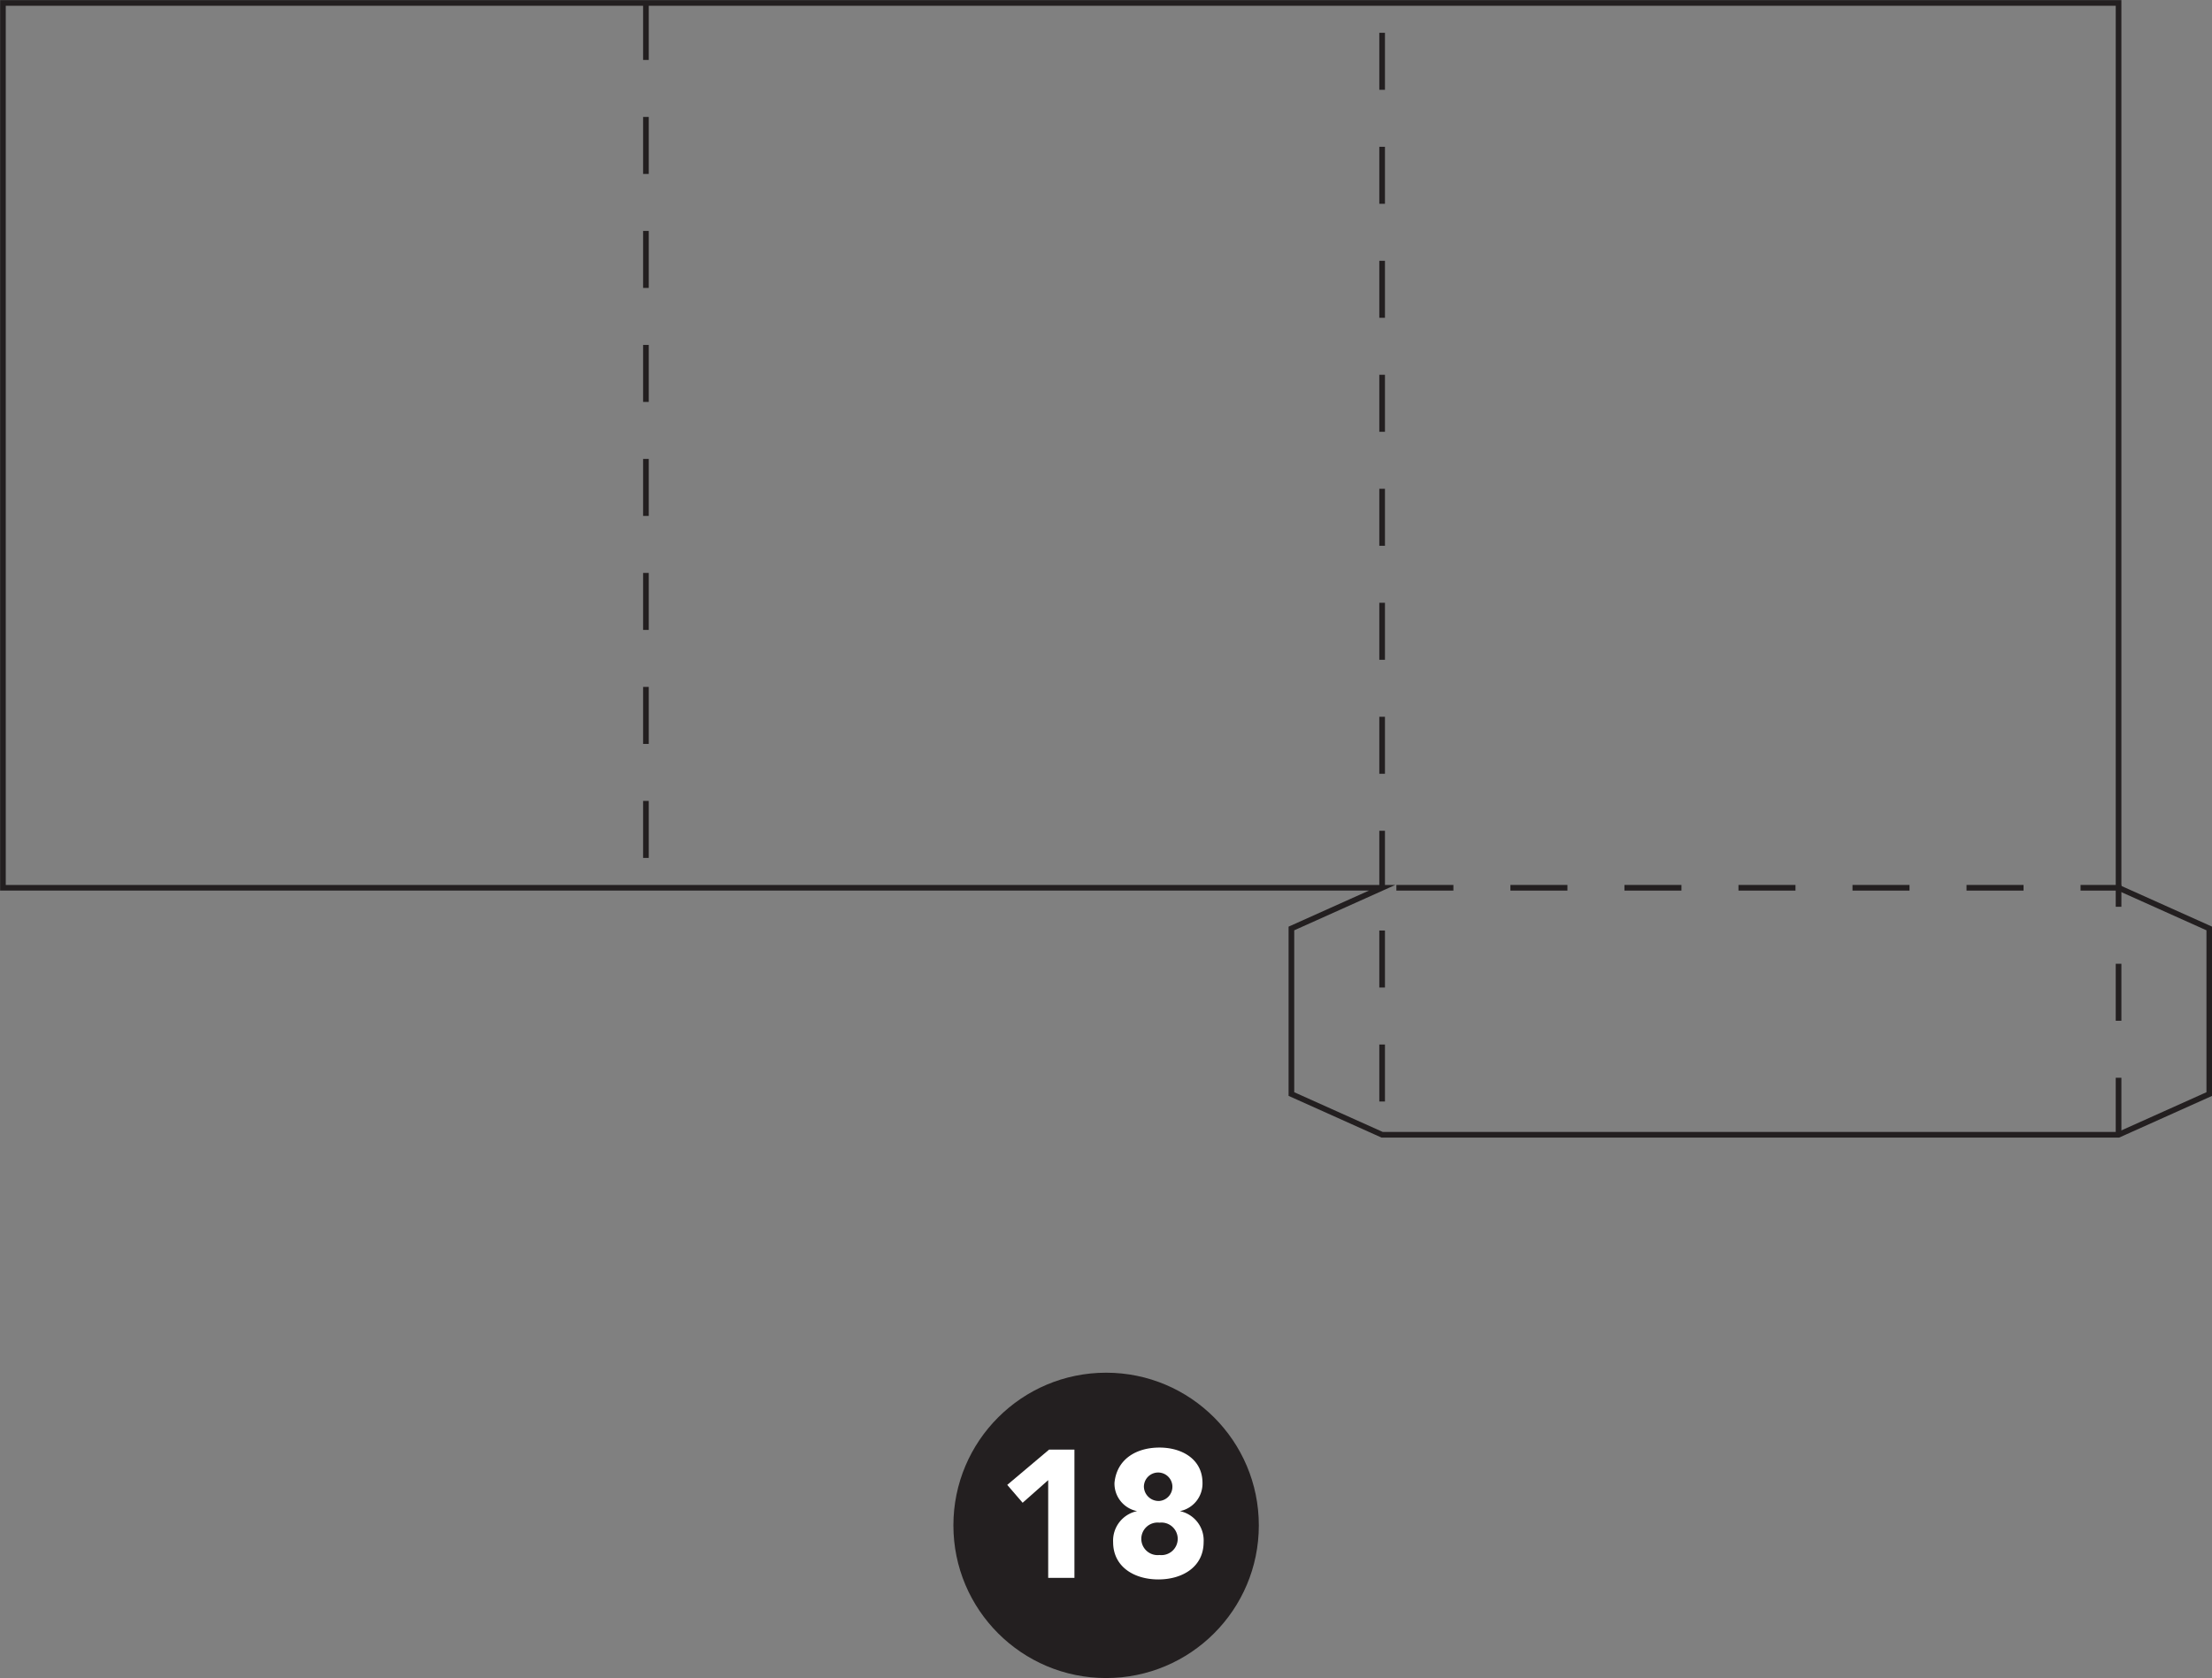 <svg xmlns="http://www.w3.org/2000/svg" viewBox="0 0 97.77 74.19"><rect x="0" y="0" width="97.77" height="74.19" fill="#808080" stroke="none"/><defs><style>.cls-1,.cls-2{fill:none;stroke:#231f20;stroke-miterlimit:10;stroke-width:0.25px;}.cls-1{stroke-dasharray:2.52 2.52 2.52 2.52 2.52 2.52;}.cls-3{fill:#231f20;}.cls-4{fill:#fff;}</style></defs><title>Asset 393</title><g id="Layer_2" data-name="Layer 2"><g id="DIAGRAMS"><line class="cls-1" x1="61.09" y1="39.25" x2="61.09" y2="0.13"/><line class="cls-1" x1="28.55" y1="0.13" x2="28.55" y2="39.25"/><polyline class="cls-1" points="93.64 50.17 93.64 39.25 61.09 39.25 61.09 50.17"/><polygon class="cls-2" points="61.09 39.25 28.55 39.25 0.13 39.25 0.13 0.13 28.55 0.13 61.09 0.13 93.64 0.13 93.64 39.25 97.65 41.05 97.65 48.37 93.64 50.17 61.09 50.17 57.08 48.37 57.08 41.05 61.09 39.25"/><circle class="cls-3" cx="48.89" cy="67.44" r="6.75"/><path class="cls-4" d="M46.33,65.44l-1.13,1-.68-.79,1.85-1.56h1.12v5.67H46.33Z"/><path class="cls-4" d="M51.25,64c1,0,1.9.52,1.9,1.56a1.24,1.24,0,0,1-1,1.25v0a1.32,1.32,0,0,1,1.05,1.37c0,1.1-.94,1.65-2,1.65s-2-.55-2-1.65a1.33,1.33,0,0,1,1.06-1.37v0a1.24,1.24,0,0,1-1-1.25C49.36,64.52,50.21,64,51.25,64Zm0,4.75a.72.72,0,1,0,0-1.43.72.72,0,1,0,0,1.43Zm0-2.39a.63.63,0,1,0-.69-.63A.65.65,0,0,0,51.25,66.36Z"/></g></g></svg>